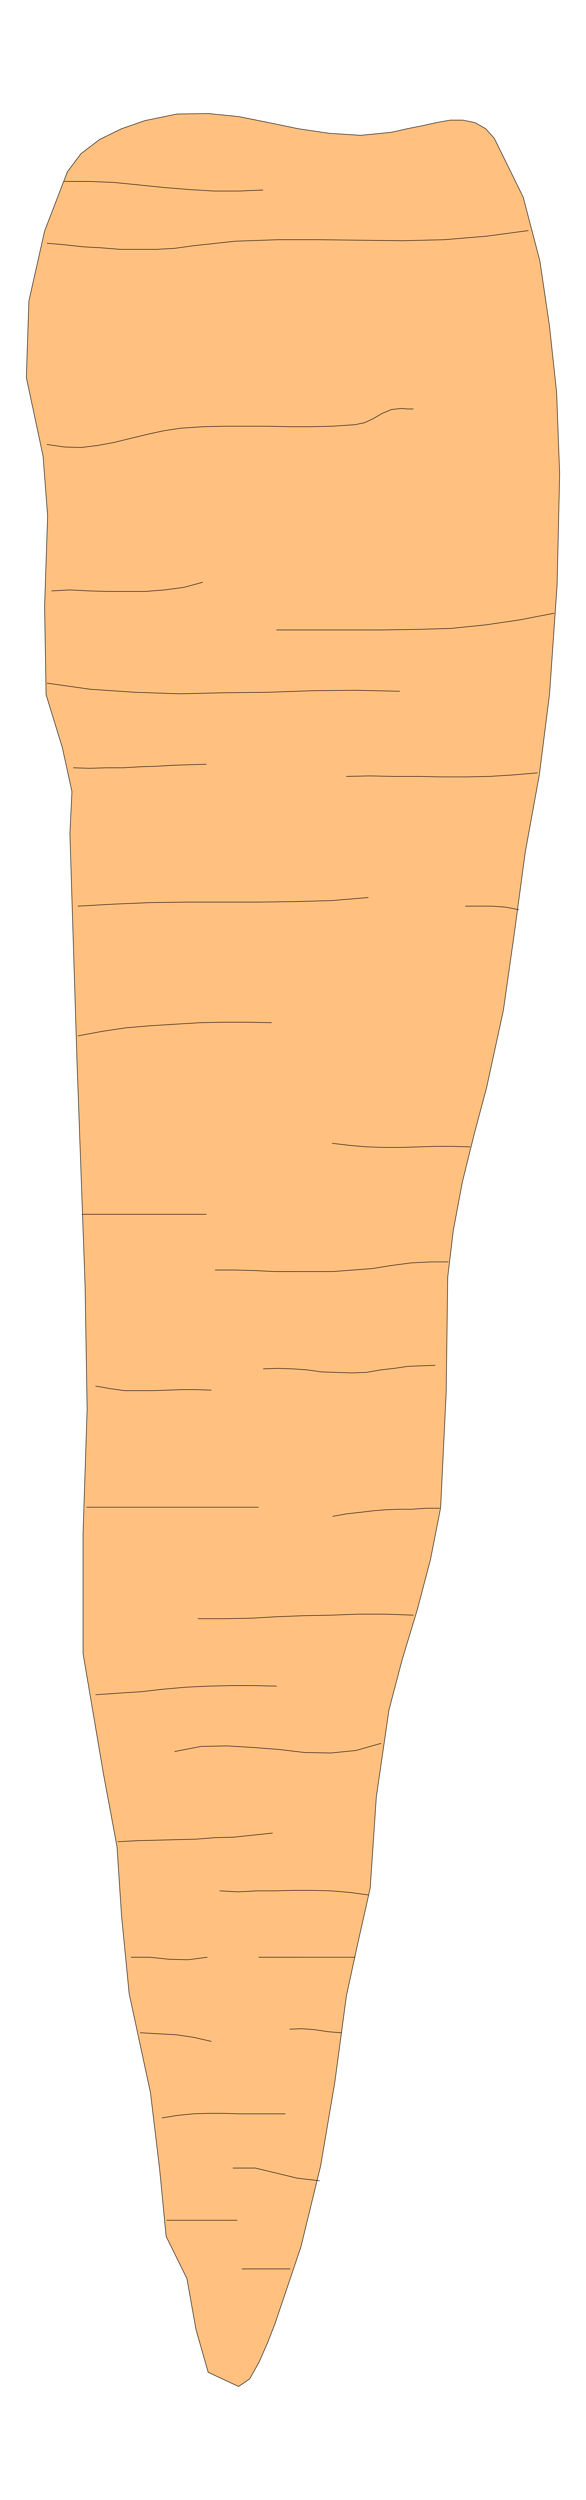 <svg xmlns="http://www.w3.org/2000/svg" fill-rule="evenodd" height="328.867" preserveAspectRatio="none" stroke-linecap="round" viewBox="0 0 1157 4933" width="77.133"><style>.pen1{stroke:#000;stroke-width:1;stroke-linejoin:round}</style><path class="pen1" style="fill:#ffc080" d="m297 4129-42-195-15-153-9-137-27-145-40-236v-239l8-243-4-243-16-444-14-449 4-83-19-87-32-104-3-174 6-179-9-118-33-155 5-151 31-138 45-117 27-36 37-28 43-21 46-16 63-13 62-1 60 6 60 12 58 12 61 9 62 4 61-6 31-7 30-6 27-6 28-5h25l24 5 21 12 17 19 57 116 33 126 19 129 14 130 6 161-5 219-15 216-20 158-28 154-21 156-22 155-33 152-25 94-23 93-18 96-11 92-3 227-11 228-20 102-26 99-30 99-26 99-25 172-12 179-8 36-16 71-15 69-8 37-23 171-28 165-39 160-51 151-14 36-17 39-19 34-22 15-60-28-24-84-18-101-41-83-13-134-18-150z"/><path class="pen1" fill="none" d="M127 358h49l49 2 50 5 49 5 49 4 50 3h48l48-2m524 80-82 11-84 7-82 2-83-1-83-1h-81l-84 3-83 9-36 5-36 2h-72l-37-3-36-2-36-4-35-3m0 397 34 5 33 1 33-4 32-6 33-8 33-8 32-7 33-5 44-3 43-1h86l43 1h42l42-1 45-3 19-4 17-8 17-10 19-8 10-1 10-1 11 1h12-9M93 1348l85 12 88 6 88 3 87-2 87-1 86-3 87-1 88 2m305-154-67 13-68 10-69 7-70 2-69 1H546m-444-77 36-2 38 2 37 1h75l37-3 38-5 37-10m-255 366 32 1 33-1h33l33-2 33-1 33-2 32-1 33-1m654 17-47 4-47 3-48 1h-47l-46-1h-49l-46-1-47 1m-530 256 71-4 72-3 72-1h143l70-1 73-2 72-6m192 17h53l27 2 25 5m-870 249 48-9 47-7 48-4 48-3 49-3 47-1h49l46 1m-374 378h245m478 94h-36l-38 2-38 5-37 6-39 3-40 3H542l-40-2-39-1h-38m503-243-34-1h-33l-34 1-34 1h-35l-34-1-34-3-34-4m-467 479 28 5 29 4h57l28-1 28-1h28l30 1m-246 231h339m147 18 28-5 27-3 25-3 25-2 26-1h26l27-2h27m-348-275 29-1 29 1 28 2 29 4 29 1 30 1 29-1 29-5 27-3 26-4 27-1 27-1m-468 500h52l53-1 53-3 52-2 53-1 53-2h54l55 2m-627 157 44-3 46-3 44-5 46-4 43-2 44-1h44l46 1m206 113-49 14-50 5-52-1-50-6-52-4-51-3-51 1-52 10m-112 178 38-2 39-1 38-1 39-1 38-3 37-1 38-4 38-4m189 122-37-5-37-3-37-1h-37l-35 1h-38l-35 2-37-2m267 131H511h9m154 149-26-2-26-4-26-2-24 1m-295 7 36 2 35 2 34 5 35 8m-158-166h37l38 4 37 1 38-5m-89 317 31-5 30-3 30-1h31l30 1h91m68 132-44-5-41-10-42-10h-44m113 199h-95m-149-96h139"/></svg>
